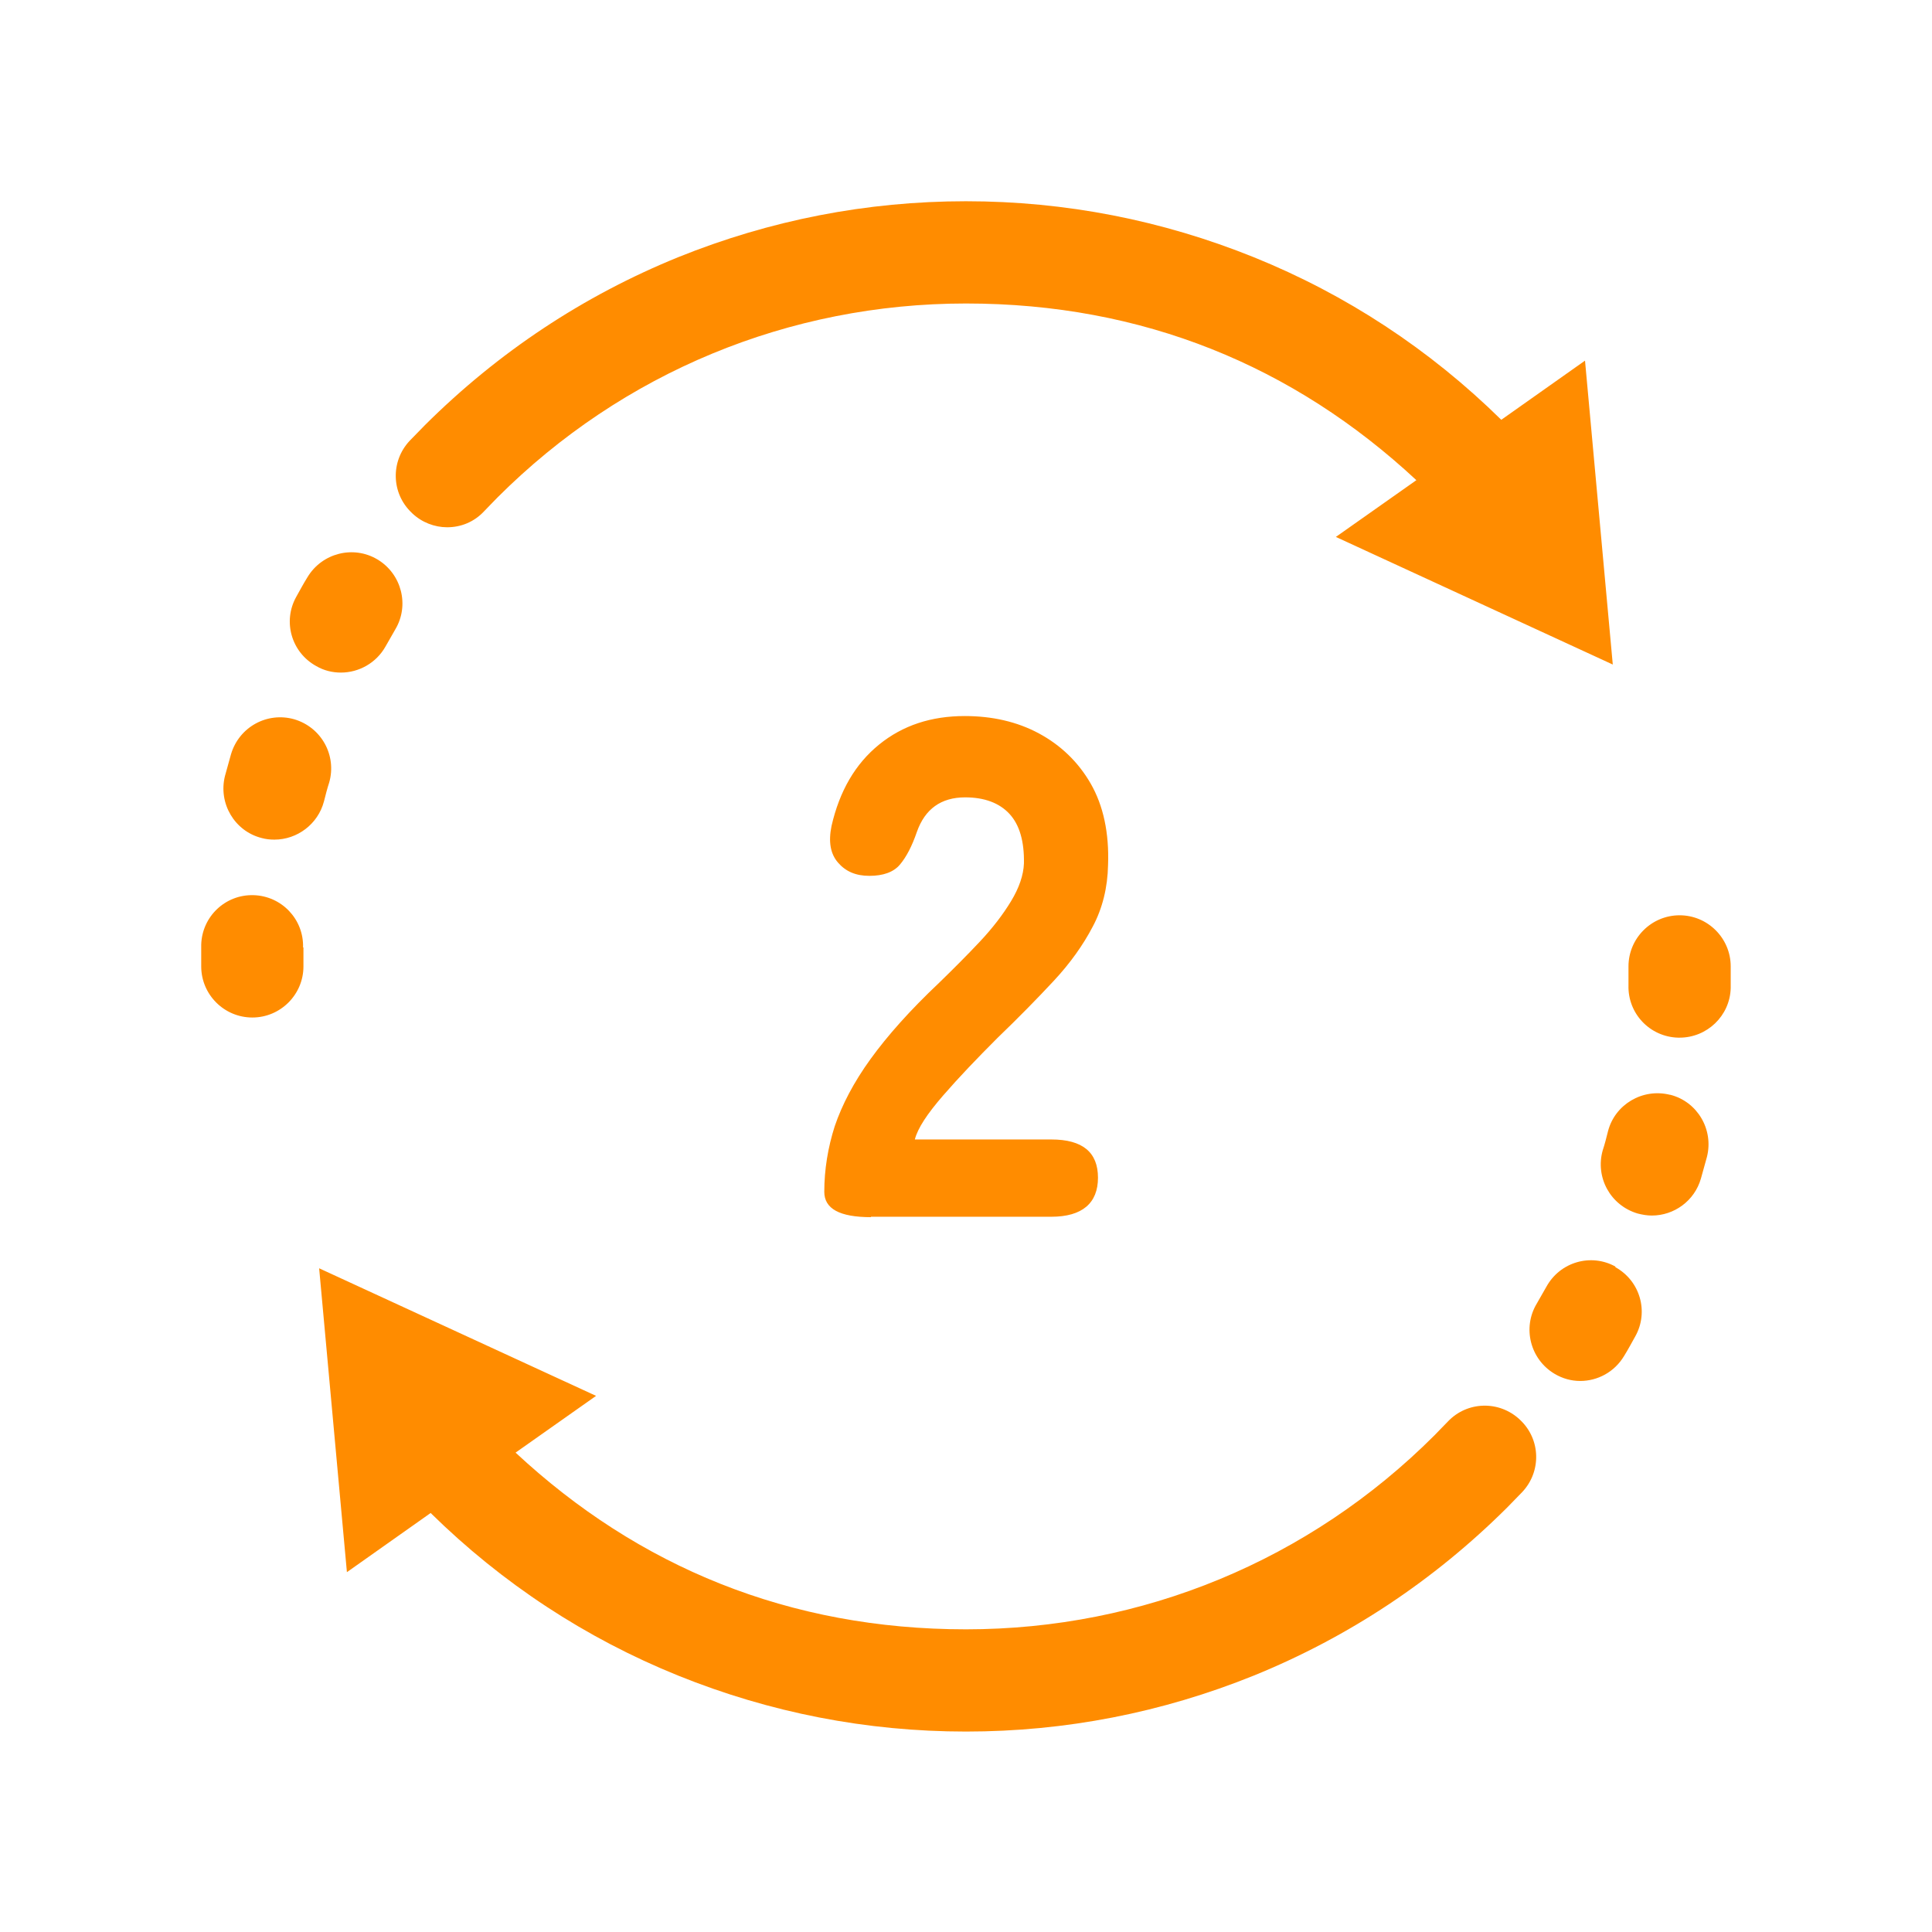 <svg width="80" height="80" viewBox="0 0 80 80" fill="none" xmlns="http://www.w3.org/2000/svg">
<g clip-path="url(#clip0_608_15575)">
<path d="M36.065 50.4C34.765 50.4 34.132 50.05 34.132 49.35C34.132 48.433 34.282 47.517 34.565 46.633C34.865 45.75 35.349 44.817 36.049 43.85C36.749 42.883 37.682 41.833 38.882 40.7C39.465 40.133 40.032 39.567 40.565 39C41.099 38.433 41.532 37.867 41.865 37.317C42.199 36.767 42.382 36.233 42.399 35.75C42.415 34.833 42.215 34.15 41.799 33.7C41.382 33.25 40.765 33.017 39.965 33.017C38.965 33.017 38.299 33.5 37.965 34.45C37.765 35.033 37.532 35.483 37.265 35.8C36.999 36.117 36.565 36.267 35.999 36.267C35.432 36.267 35.015 36.083 34.699 35.717C34.382 35.35 34.299 34.85 34.432 34.2C34.765 32.75 35.415 31.633 36.399 30.833C37.382 30.033 38.565 29.65 39.949 29.65C41.082 29.65 42.115 29.883 43.015 30.367C43.915 30.85 44.649 31.55 45.165 32.45C45.682 33.35 45.932 34.483 45.882 35.817C45.865 36.75 45.649 37.617 45.249 38.367C44.849 39.133 44.315 39.883 43.632 40.617C42.949 41.35 42.182 42.133 41.299 42.983C40.449 43.833 39.699 44.617 39.049 45.367C38.399 46.117 37.999 46.717 37.882 47.183H43.532C44.832 47.183 45.465 47.717 45.465 48.767C45.465 49.817 44.815 50.383 43.532 50.383H36.065V50.4ZM12.565 39.233C12.565 39.5 12.565 39.75 12.565 40.017C12.565 41.183 11.615 42.133 10.449 42.133C9.282 42.133 8.332 41.183 8.332 40.017C8.332 39.717 8.332 39.417 8.332 39.117C8.365 37.95 9.332 37.033 10.499 37.067C11.665 37.1 12.582 38.067 12.549 39.233H12.565ZM13.632 32.4C13.949 31.283 13.315 30.117 12.182 29.783C11.065 29.467 9.899 30.1 9.565 31.233C9.482 31.533 9.399 31.833 9.315 32.133C9.032 33.267 9.715 34.417 10.832 34.7C11.015 34.75 11.182 34.767 11.365 34.767C12.299 34.767 13.165 34.133 13.415 33.183C13.482 32.917 13.549 32.65 13.632 32.4ZM13.099 27.583C13.415 27.767 13.765 27.85 14.115 27.85C14.865 27.85 15.582 27.45 15.965 26.767C16.099 26.533 16.232 26.3 16.365 26.067C16.965 25.067 16.632 23.767 15.632 23.167C14.632 22.567 13.332 22.9 12.732 23.9C12.565 24.167 12.415 24.45 12.265 24.717C11.699 25.733 12.065 27.017 13.099 27.583ZM17.065 21.25C17.465 21.633 17.999 21.833 18.515 21.833C19.082 21.833 19.632 21.617 20.049 21.167C20.232 20.983 20.415 20.783 20.599 20.6C25.782 15.417 32.682 12.567 39.999 12.567C47.315 12.567 53.565 15.15 58.649 19.883L55.315 22.233L66.782 27.517L65.632 14.933L62.165 17.383C59.199 14.467 55.749 12.2 51.915 10.65C48.115 9.117 44.115 8.333 39.999 8.333C35.882 8.333 31.882 9.117 28.082 10.65C24.149 12.25 20.632 14.583 17.599 17.6C17.382 17.817 17.182 18.033 16.965 18.25C16.165 19.1 16.199 20.433 17.049 21.233L17.065 21.25ZM69.549 37.9C68.382 37.9 67.432 38.85 67.432 40.017C67.432 40.283 67.432 40.55 67.432 40.8C67.399 41.967 68.315 42.933 69.482 42.967C69.499 42.967 69.515 42.967 69.549 42.967C70.682 42.967 71.632 42.067 71.665 40.917C71.665 40.617 71.665 40.317 71.665 40.017C71.665 38.85 70.715 37.9 69.549 37.9ZM66.899 52.45C65.882 51.883 64.599 52.25 64.032 53.283C63.899 53.517 63.765 53.75 63.632 53.983C63.032 54.983 63.365 56.283 64.365 56.883C64.699 57.083 65.065 57.183 65.432 57.183C66.149 57.183 66.849 56.817 67.249 56.15C67.415 55.883 67.565 55.6 67.715 55.333C68.282 54.317 67.915 53.033 66.882 52.467L66.899 52.45ZM69.149 45.333C68.015 45.05 66.865 45.733 66.582 46.85C66.515 47.117 66.449 47.383 66.365 47.633C66.049 48.75 66.682 49.917 67.815 50.25C68.015 50.3 68.199 50.333 68.399 50.333C69.315 50.333 70.165 49.733 70.432 48.8C70.515 48.5 70.599 48.2 70.682 47.9C70.965 46.767 70.282 45.617 69.165 45.333H69.149ZM62.932 58.783C62.082 57.983 60.749 58.017 59.949 58.867C59.765 59.05 59.582 59.25 59.399 59.433C54.215 64.617 47.315 67.467 39.999 67.467C32.682 67.467 26.432 64.883 21.349 60.15L24.682 57.8L13.215 52.517L14.365 65.1L17.832 62.65C20.799 65.567 24.249 67.833 28.082 69.383C31.882 70.917 35.882 71.7 39.999 71.7C44.115 71.7 48.115 70.917 51.915 69.383C55.849 67.783 59.365 65.45 62.399 62.433C62.615 62.217 62.815 62 63.032 61.783C63.832 60.933 63.799 59.6 62.949 58.8L62.932 58.783Z" fill="#FF8C00"/>
</g>
<defs>
<clipPath id="clip0_608_15575">
<rect width="80" height="80" fill="white"/>
</clipPath>
</defs>
</svg>
